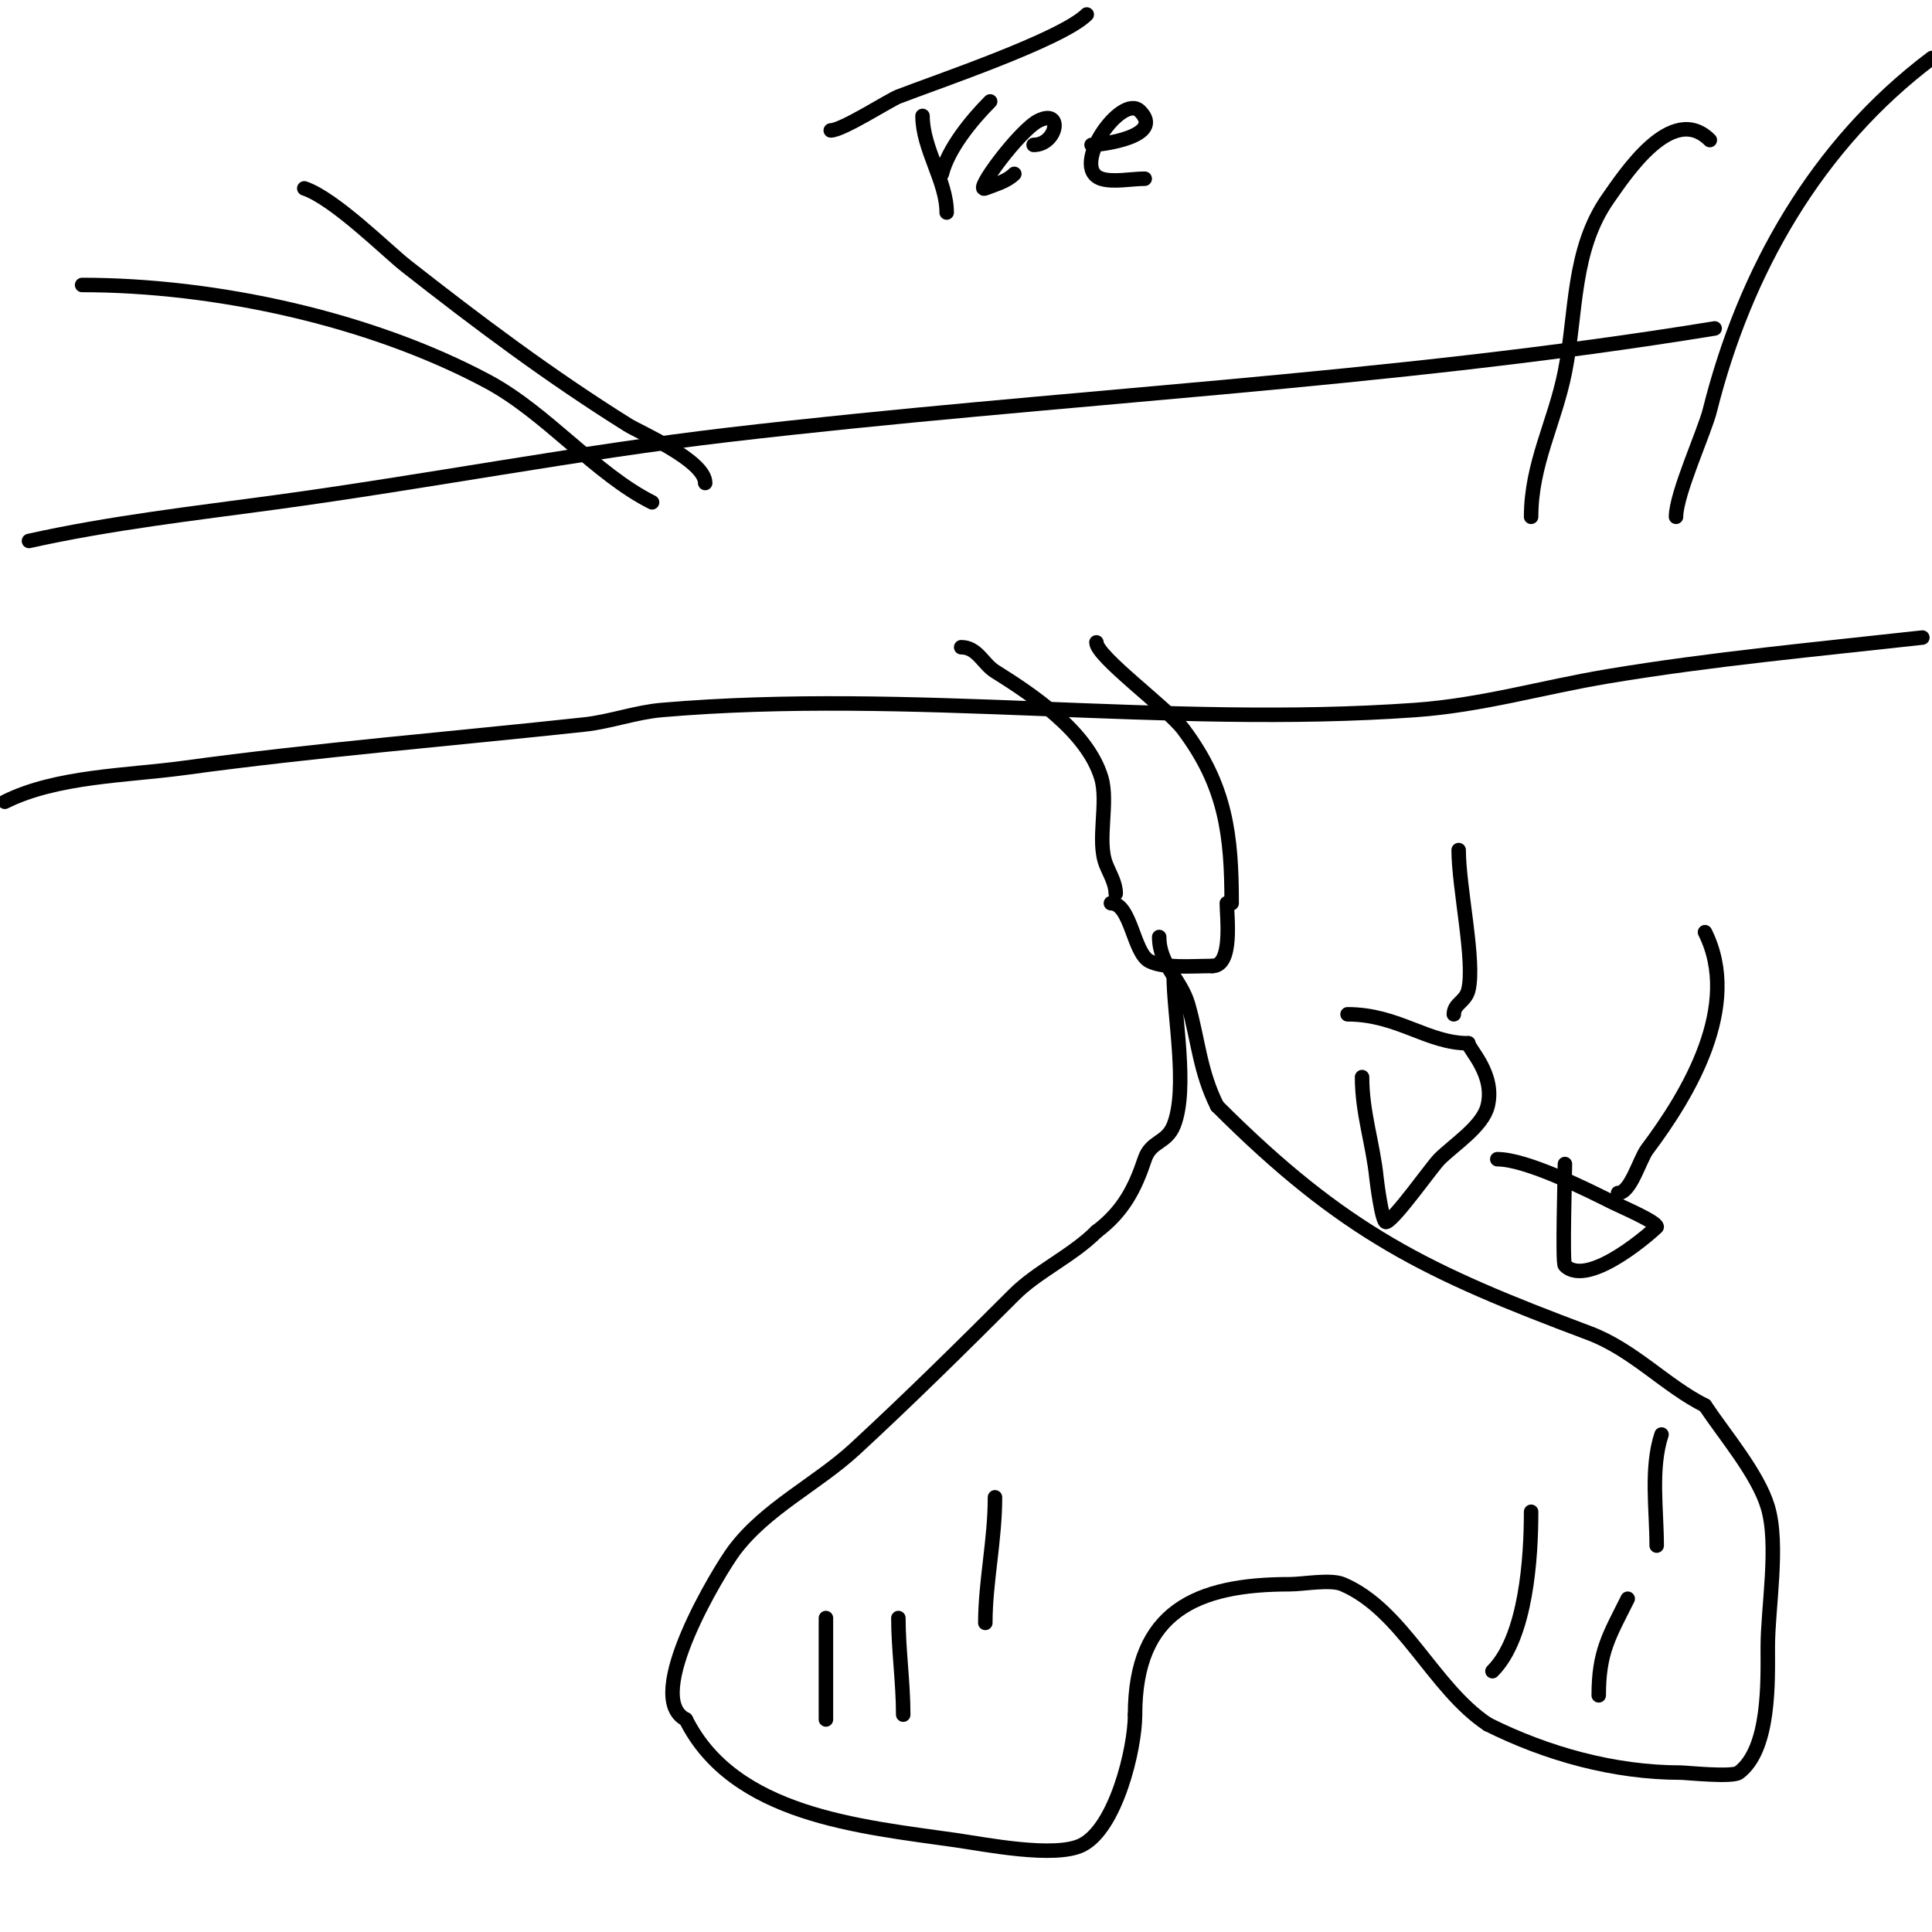 <svg viewBox='0 0 400 400' version='1.1' xmlns='http://www.w3.org/2000/svg' xmlns:xlink='http://www.w3.org/1999/xlink'><g fill='none' stroke='#000000' stroke-width='3' stroke-linecap='round' stroke-linejoin='round'><path d='M6,112c16.798,-3.733 33.949,-5.684 51,-8c31.391,-4.263 62.536,-10.318 94,-14c68.14,-7.974 136.179,-10.927 204,-22'/><path d='M1,166c10.696,-5.348 25.342,-5.41 37,-7c27.669,-3.773 55.3,-6.005 83,-9c5.395,-0.583 10.594,-2.537 16,-3c51.624,-4.425 104.312,3.692 156,0c13.912,-0.994 26.311,-4.718 40,-7c21.414,-3.569 43.42,-5.602 65,-8'/><path d='M199,134c3.356,0 4.526,3.454 7,5c7.558,4.724 19.119,12.396 22,22c1.57,5.233 -0.975,13.064 1,18c0.783,1.957 2,3.892 2,6'/><path d='M227,133c0,2.928 14.763,13.684 18,18c8.814,11.752 10,21.964 10,36'/><path d='M135,104c-11.679,-5.84 -21.867,-18.5 -34,-25c-24.428,-13.086 -56.562,-20 -84,-20'/><path d='M146,100c0,-4.659 -13.489,-10.431 -16,-12c-16.143,-10.09 -31.05,-21.254 -46,-33c-3.842,-3.019 -14.792,-13.931 -21,-16'/><path d='M317,107c0,-10.941 4.888,-19.442 7,-30c2.437,-12.187 1.412,-25.25 9,-36c3.48,-4.93 13.179,-19.821 21,-12'/><path d='M347,107c0,-4.714 5.912,-17.646 7,-22c7.215,-28.86 22.166,-55.124 46,-73'/><path d='M230,187c4.176,0 4.637,10.319 8,12c3.042,1.521 8.522,1 13,1'/><path d='M251,200c4.328,0 3,-10.225 3,-13'/><path d='M243,202c0,8.124 3.038,23.405 0,31c-1.508,3.771 -4.714,3.143 -6,7c-1.998,5.995 -4.421,10.815 -10,15'/><path d='M227,255c-4.998,4.998 -12.241,8.241 -17,13c-10.5,10.5 -21.814,21.675 -33,32c-7.868,7.263 -18.422,12.229 -25,21c-2.969,3.959 -19.134,30.433 -10,35'/><path d='M142,356c9.937,19.874 35.943,22.135 56,25c5.78,0.826 20.451,3.774 26,1c7.006,-3.503 11,-19.923 11,-27'/><path d='M235,355c0,-21.44 12.765,-27 32,-27c2.839,0 8.476,-1.082 11,0c12.492,5.354 18.641,21.427 30,29'/><path d='M308,357c12.323,6.161 26.232,10 40,10c0.995,0 10.653,1.01 12,0c6.497,-4.873 6,-19.11 6,-26c0,-8.137 2.354,-21.154 0,-29c-2.056,-6.854 -8.899,-14.848 -13,-21'/><path d='M353,291c-8.164,-4.082 -14.848,-11.568 -24,-15c-33.544,-12.579 -50.695,-20.695 -77,-47'/><path d='M252,229c-3.624,-7.248 -3.892,-13.623 -6,-21c-1.507,-5.275 -6,-8.221 -6,-14'/><path d='M171,335c0,7 0,14 0,21'/><path d='M186,335c0,6.496 1,13.319 1,20'/><path d='M206,310c0,8.936 -2,17.544 -2,26'/><path d='M317,313c0,9.437 -0.992,25.992 -8,33'/><path d='M337,331c-3.889,7.779 -6,11.024 -6,20'/><path d='M344,297c-2.321,6.963 -1,15.669 -1,23'/><path d='M353,193c7.605,15.209 -3.344,33.459 -12,45c-1.526,2.034 -3.393,9 -6,9'/><path d='M324,241c0,2.667 -0.557,20.443 0,21c4.994,4.994 19.166,-8 19,-8'/><path d='M343,254c0,-1.041 -7.436,-4.218 -9,-5c-5.469,-2.735 -17.953,-9 -24,-9'/><path d='M191,24c0,6.816 5,13.494 5,20'/><path d='M172,27c2.404,0 12.124,-6.271 14,-7c7.634,-2.969 33.775,-11.775 39,-17'/><path d='M195,36c1.301,-5.206 6.151,-11.151 10,-15'/><path d='M214,30c4.818,0 6.232,-7.616 1,-5c-3.881,1.941 -13.63,15.052 -11,14c2.076,-0.83 4.419,-1.419 6,-3'/><path d='M226,30c1.985,0 15.288,-1.712 10,-7c-3.803,-3.803 -14.677,11.774 -8,14c2.406,0.802 6.326,0 9,0'/><path d='M302,176c0,7.795 3.467,23.13 2,29c-0.603,2.414 -3,2.787 -3,5'/><path d='M282,223c0,7.465 2.278,13.776 3,21c0.066,0.66 1.167,9.278 2,9c1.837,-0.613 9.479,-11.479 11,-13c3.003,-3.003 8.939,-6.754 10,-11c1.654,-6.616 -4,-11.856 -4,-13'/><path d='M304,216c-8.479,0 -14.578,-6 -25,-6'/></g>
</svg>